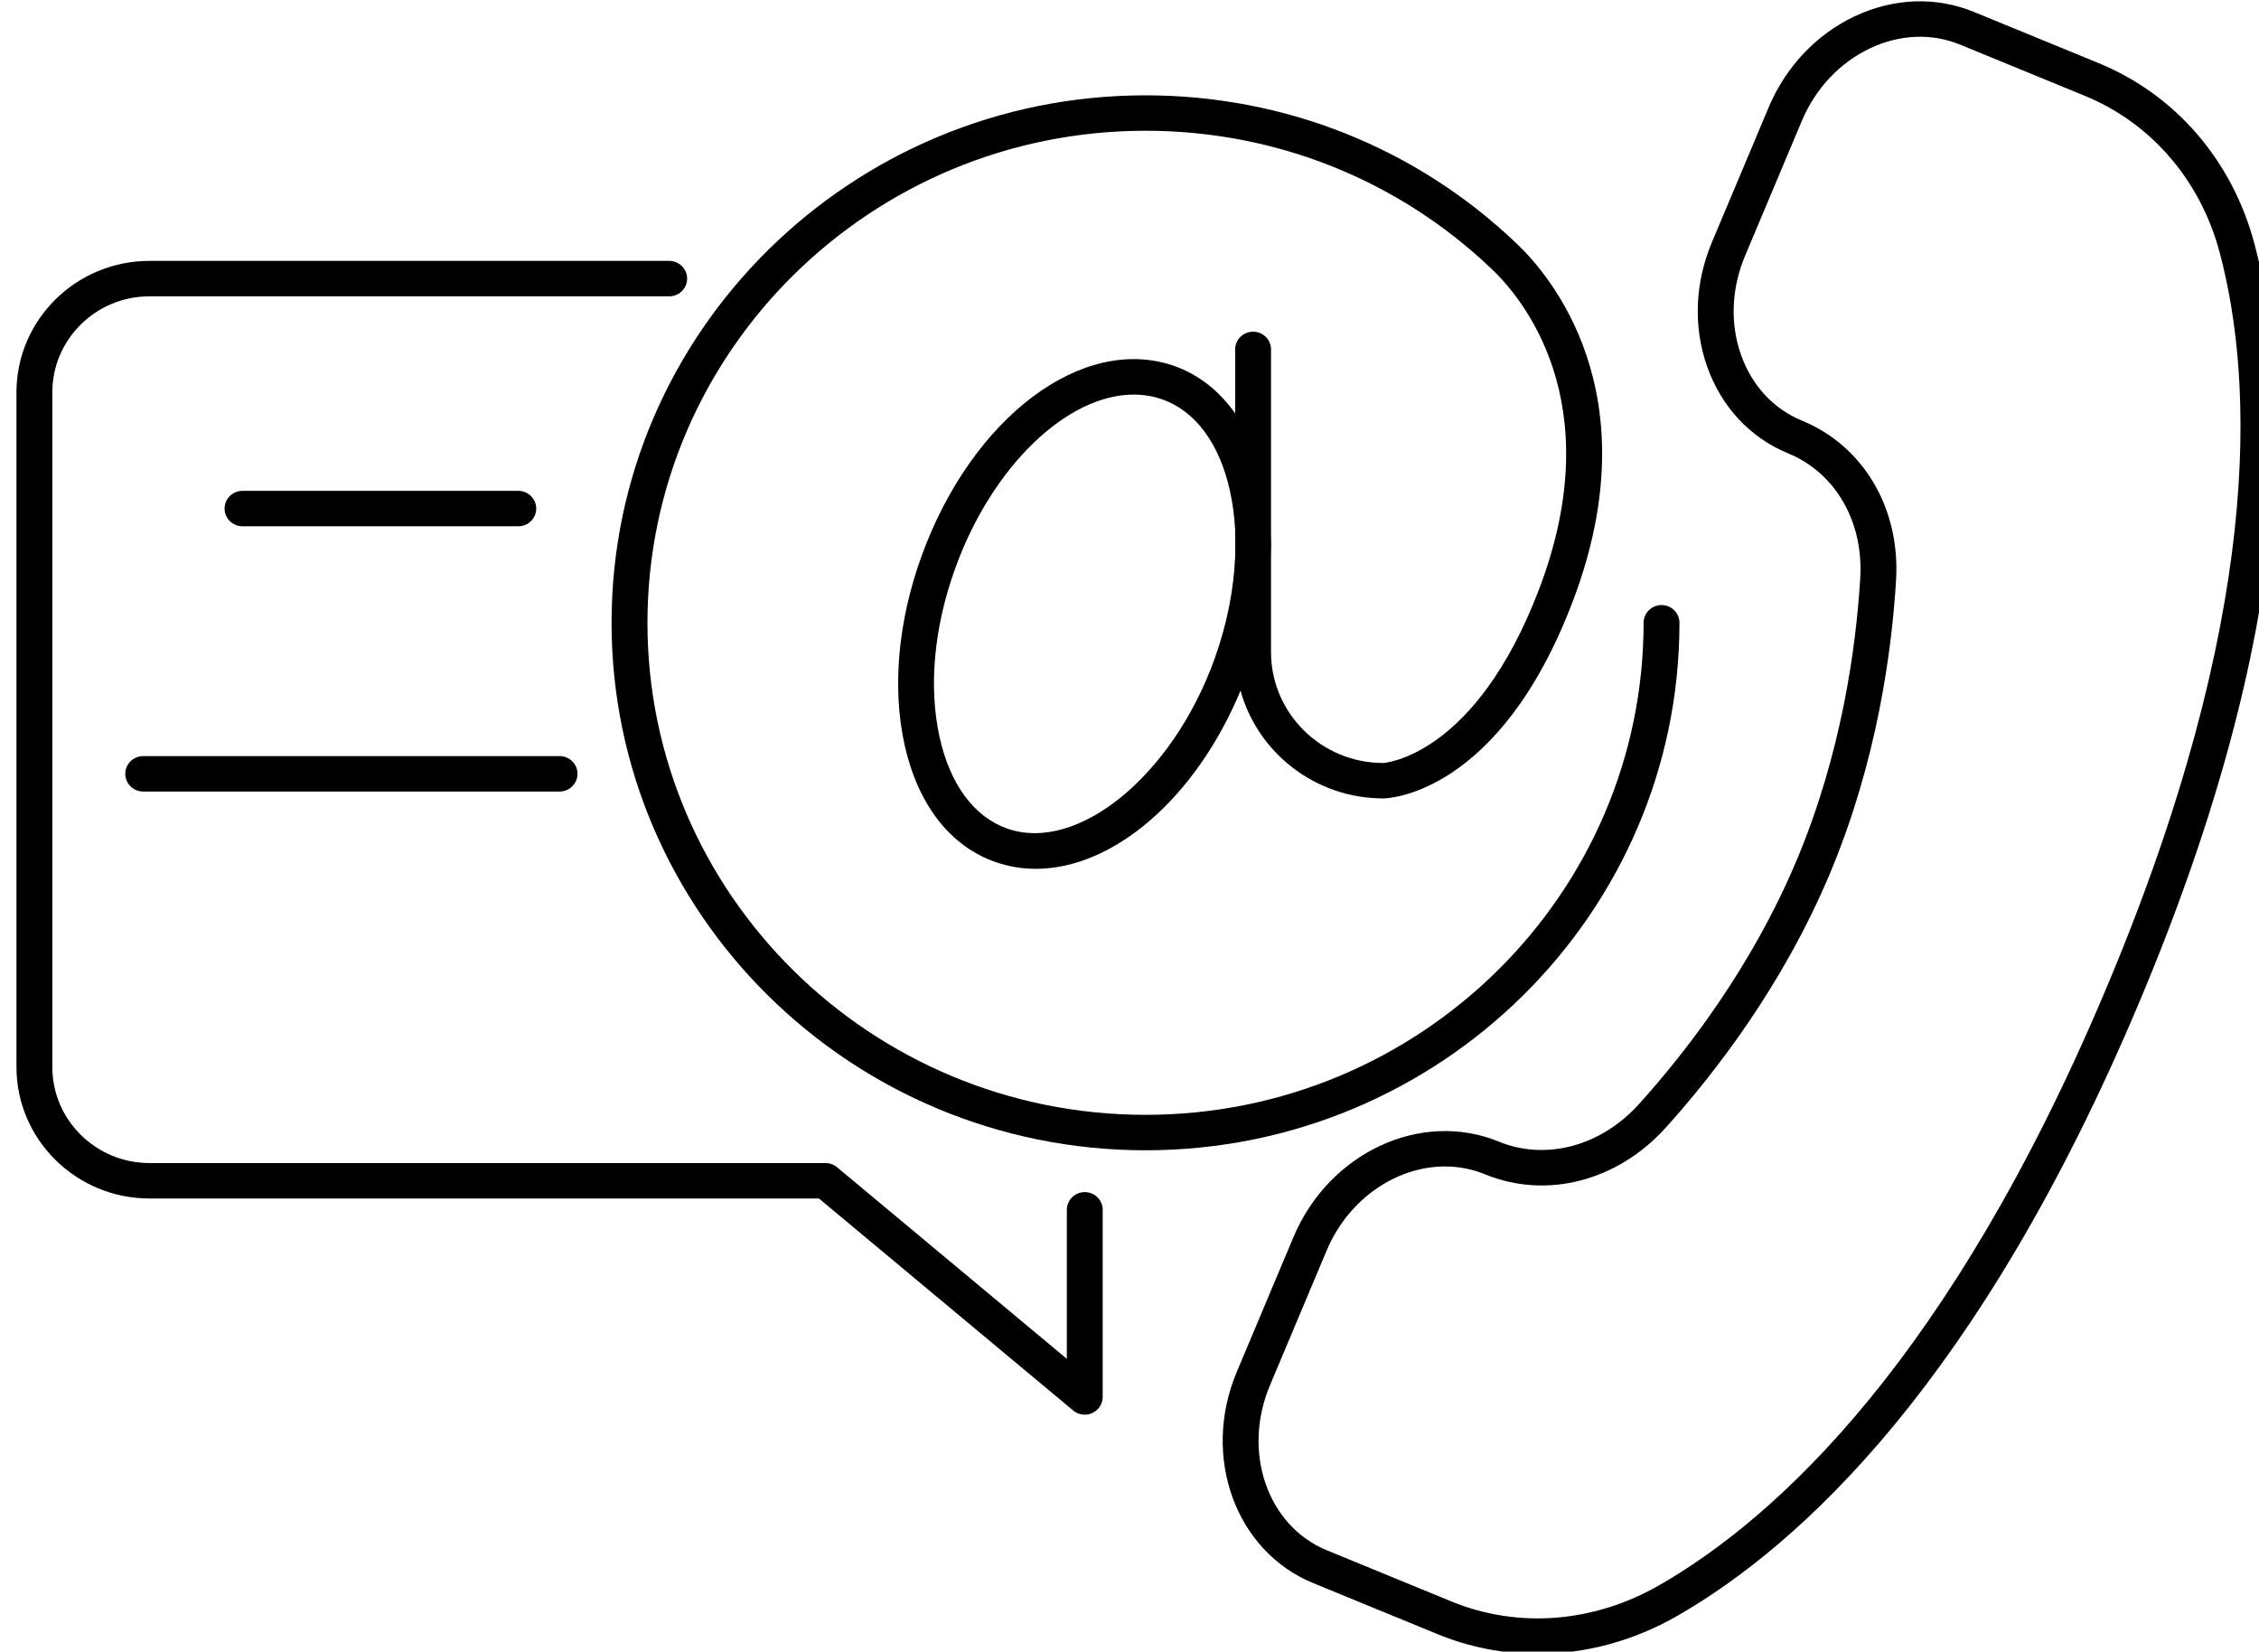 <?xml version="1.0" encoding="UTF-8" standalone="no"?>
<!-- Created with Inkscape (http://www.inkscape.org/) -->

<svg
   width="13.618mm"
   height="9.955mm"
   viewBox="0 0 13.618 9.955"
   version="1.1"
   id="svg1"
   xml:space="preserve"
   sodipodi:docname="contact.svg"
   inkscape:version="1.3 (0e150ed6c4, 2023-07-21)"
   xmlns:inkscape="http://www.inkscape.org/namespaces/inkscape"
   xmlns:sodipodi="http://sodipodi.sourceforge.net/DTD/sodipodi-0.dtd"
   xmlns="http://www.w3.org/2000/svg"
   xmlns:svg="http://www.w3.org/2000/svg"><sodipodi:namedview
     id="namedview1"
     pagecolor="#ffffff"
     bordercolor="#000000"
     borderopacity="0.25"
     inkscape:showpageshadow="2"
     inkscape:pageopacity="0.0"
     inkscape:pagecheckerboard="0"
     inkscape:deskcolor="#d1d1d1"
     inkscape:document-units="mm"
     showgrid="false"
     inkscape:zoom="6.3157241"
     inkscape:cx="13.458473"
     inkscape:cy="44.72963"
     inkscape:window-width="1419"
     inkscape:window-height="1237"
     inkscape:window-x="3243"
     inkscape:window-y="295"
     inkscape:window-maximized="0"
     inkscape:current-layer="g1"><inkscape:page
       x="-2.0781063e-06"
       y="-2.4644049e-07"
       width="13.618"
       height="9.955"
       id="page3"
       margin="0"
       bleed="0" /></sodipodi:namedview><defs
     id="defs1"><clipPath
       clipPathUnits="userSpaceOnUse"
       id="clipPath5"><path
         d="m 53.125,0 h 831.25 c 14.09,0 27.602,5.597 37.565,15.56 C 931.903,25.523 937.5,39.035 937.5,53.125 v 831.25 c 0,14.09 -5.597,27.602 -15.56,37.565 C 911.977,931.903 898.465,937.5 884.375,937.5 H 53.125 C 39.035,937.5 25.523,931.903 15.56,921.94 5.597,911.977 0,898.465 0,884.375 V 53.125 C 0,39.035 5.597,25.523 15.56,15.56 25.523,5.597 39.035,0 53.125,0 Z"
         transform="scale(0.273)"
         id="path5" /></clipPath><clipPath
       clipPathUnits="userSpaceOnUse"
       id="clipPath6"><path
         d="M 0,0 H 937.5 V 937.5 H 0 Z"
         transform="matrix(0.32,0,0,0.32,0,10.72)"
         id="path6" /></clipPath><clipPath
       clipPathUnits="userSpaceOnUse"
       id="clipPath7"><path
         d="M 0,0 H 937.5 V 937.5 H 0 Z"
         transform="matrix(0.32,0,0,0.32,0,10.72)"
         id="path7" /></clipPath><clipPath
       clipPathUnits="userSpaceOnUse"
       id="clipPath8"><path
         d="M 0,0 H 937.5 V 937.5 H 0 Z"
         transform="matrix(0.32,0,0,0.32,0,10.72)"
         id="path8" /></clipPath><clipPath
       clipPathUnits="userSpaceOnUse"
       id="clipPath12"><path
         d="M 0,0 H 937.5 V 968.75 H 0 Z"
         transform="matrix(0.32,0,0,0.32,0,10.72)"
         id="path12" /></clipPath><clipPath
       clipPathUnits="userSpaceOnUse"
       id="clipPath24"><path
         d="m 723.349,34.12 h 162.5 V 152.87 h -162.5 z"
         transform="matrix(0.783,0,0,0.793,-566.66,-27.718)"
         clip-rule="evenodd"
         id="path24" /></clipPath><clipPath
       clipPathUnits="userSpaceOnUse"
       id="clipPath26"><path
         d="m 723.349,34.12 h 162.5 V 152.87 h -162.5 z"
         transform="matrix(0.783,0,0,0.793,-566.66,-27.718)"
         clip-rule="evenodd"
         id="path26" /></clipPath><clipPath
       clipPathUnits="userSpaceOnUse"
       id="clipPath28"><path
         d="m 723.349,34.12 h 162.5 V 152.87 h -162.5 z"
         transform="matrix(0.783,0,0,0.793,-566.66,-27.718)"
         clip-rule="evenodd"
         id="path28" /></clipPath><clipPath
       clipPathUnits="userSpaceOnUse"
       id="clipPath30"><path
         d="m 723.349,34.12 h 162.5 V 152.87 h -162.5 z"
         transform="matrix(0.783,0,0,0.793,-566.66,-27.718)"
         clip-rule="evenodd"
         id="path30" /></clipPath><clipPath
       clipPathUnits="userSpaceOnUse"
       id="clipPath32"><path
         d="m 723.349,34.12 h 162.5 V 152.87 h -162.5 z"
         transform="matrix(0.783,0,0,0.793,-566.66,-27.718)"
         clip-rule="evenodd"
         id="path32" /></clipPath></defs><g
     id="g1"
     inkscape:groupmode="layer"
     inkscape:label="1"
     transform="matrix(0.265,0,0,0.265,-62.962,-5.17)"><g
       id="g2"
       transform="translate(6.495,-2.362)"><path
         id="path23"
         d="m 92.722,35.077 c 0,-0.553 -0.448,-1 -1,-1 -0.552,0 -1,0.447 -1,1 0,15.313 -12.458,27.771 -27.771,27.771 -15.313,0 -27.77,-12.457 -27.77,-27.771 0,-15.313 12.458,-27.771 27.771,-27.771 7.238,0 14.09,2.77 19.298,7.801 1.626,1.555 6.624,7.447 2.662,18.029 -3.571,9.539 -8.681,9.852 -8.706,9.854 -3.45,0 -6.257,-2.808 -6.257,-6.258 v -5.425 c 0.015,-0.431 0.015,-0.856 0,-1.277 V 19.648 c 0,-0.553 -0.448,-1 -1,-1 -0.552,0 -1,0.447 -1,1 v 3.61 c -0.884,-1.264 -2.023,-2.185 -3.383,-2.671 -5.105,-1.826 -11.302,2.893 -14.106,10.737 -1.309,3.66 -1.644,7.437 -0.944,10.634 0.737,3.365 2.529,5.714 5.045,6.613 0.74,0.265 1.503,0.392 2.275,0.392 4.306,0 8.898,-3.954 11.413,-10.054 0.959,3.499 4.16,6.081 7.971,6.081 0.262,-0.004 6.471,-0.219 10.564,-11.152 4.391,-11.729 -1.304,-18.408 -3.149,-20.172 C 78.056,8.275 70.711,5.307 62.951,5.307 c -16.416,0 -29.771,13.355 -29.771,29.771 0,16.416 13.355,29.771 29.771,29.771 C 79.367,64.849 92.722,51.493 92.722,35.077 Z M 55.234,46.689 c -1.844,-0.659 -3.181,-2.491 -3.765,-5.158 -0.621,-2.836 -0.311,-6.221 0.873,-9.532 2.078,-5.811 6.271,-9.802 9.949,-9.802 0.548,0 1.085,0.089 1.602,0.273 1.844,0.659 3.181,2.491 3.765,5.158 0.154,0.706 0.251,1.446 0.291,2.21 v 1.485 c -0.076,1.886 -0.462,3.873 -1.165,5.837 -2.346,6.565 -7.635,10.928 -11.55,9.529 z"
         style="fill:#000000;fill-opacity:1;fill-rule:nonzero;stroke:none"
         transform="matrix(0.408,0,0,0.403,231.472,21.901)"
         clip-path="url(#clipPath24)" /><path
         id="path25"
         d="M 124.786,13.707 C 123.556,8.997 120.385,5.271 116.087,3.486 L 109.14,0.6 c -2.116,-0.877 -4.479,-0.791 -6.654,0.25 C 100.348,1.872 98.647,3.698 97.694,5.99 L 94.53,13.603 c -0.953,2.292 -1.045,4.785 -0.262,7.021 0.797,2.275 2.402,4.013 4.518,4.893 2.629,1.092 4.205,3.852 4.016,7.03 -0.235,3.938 -1.041,9.901 -3.548,15.938 -2.507,6.034 -6.165,10.813 -8.792,13.759 -2.119,2.376 -5.187,3.206 -7.815,2.114 -4.331,-1.797 -9.464,0.618 -11.446,5.389 l -3.163,7.613 c -1.982,4.771 -0.073,10.115 4.256,11.914 l 6.947,2.887 c 1.788,0.742 3.675,1.11 5.574,1.11 2.665,0 5.351,-0.726 7.807,-2.156 C 99.455,87.135 109.47,77.887 118.384,56.433 127.298,34.98 126.786,21.358 124.786,13.707 Z m -8.249,41.958 c -8.701,20.939 -18.355,29.896 -24.922,33.721 -3.661,2.134 -7.891,2.471 -11.606,0.927 l -6.947,-2.887 c -3.311,-1.375 -4.735,-5.547 -3.177,-9.299 L 73.048,70.514 c 1.218,-2.932 3.903,-4.752 6.599,-4.752 0.754,0 1.51,0.143 2.233,0.443 3.427,1.423 7.382,0.391 10.076,-2.632 2.729,-3.061 6.531,-8.029 9.145,-14.321 2.615,-6.294 3.454,-12.494 3.698,-16.586 0.241,-4.041 -1.817,-7.573 -5.244,-8.997 -1.584,-0.658 -2.792,-1.975 -3.398,-3.706 -0.62,-1.771 -0.542,-3.757 0.221,-5.593 L 99.542,6.757 C 100.305,4.92 101.657,3.463 103.35,2.653 c 1.655,-0.791 3.438,-0.866 5.024,-0.206 l 6.946,2.887 c 3.716,1.543 6.461,4.779 7.532,8.879 1.921,7.353 2.385,20.514 -6.315,41.452 z"
         style="fill:#000000;fill-opacity:1;fill-rule:nonzero;stroke:none"
         transform="matrix(0.408,0,0,0.403,231.472,21.901)"
         clip-path="url(#clipPath26)" /><path
         id="path27"
         d="m 59.564,67.21 c -0.552,0 -1,0.447 -1,1 v 8.409 L 45.753,65.806 c -0.18,-0.152 -0.409,-0.236 -0.645,-0.236 H 7.417 C 4.43,65.569 2,63.14 2,60.152 V 22.068 c 0,-2.987 2.43,-5.417 5.417,-5.417 H 36.393 c 0.552,0 1,-0.447 1,-1 0,-0.553 -0.448,-1 -1,-1 H 7.417 C 3.327,14.651 0,17.978 0,22.068 V 60.153 c 0,4.09 3.327,7.417 7.417,7.417 H 44.743 l 14.176,11.966 c 0.184,0.156 0.414,0.236 0.645,0.236 0.143,0 0.287,-0.03 0.421,-0.093 0.353,-0.164 0.579,-0.518 0.579,-0.907 V 68.21 c 0,-0.553 -0.448,-1 -1,-1 z"
         style="fill:#000000;fill-opacity:1;fill-rule:nonzero;stroke:none"
         transform="matrix(0.408,0,0,0.403,231.472,21.901)"
         clip-path="url(#clipPath28)" /><path
         id="path29"
         d="m 27.979,29.63 c 0.552,0 1,-0.447 1,-1 0,-0.553 -0.448,-1 -1,-1 H 12.604 c -0.552,0 -1,0.447 -1,1 0,0.553 0.448,1 1,1 z"
         style="fill:#000000;fill-opacity:1;fill-rule:nonzero;stroke:none"
         transform="matrix(0.408,0,0,0.403,231.472,21.901)"
         clip-path="url(#clipPath30)" /><path
         id="path31"
         d="m 6.066,43.601 c 0,0.553 0.448,1 1,1 h 23.215 c 0.552,0 1,-0.447 1,-1 0,-0.553 -0.448,-1 -1,-1 H 7.066 c -0.552,0 -1,0.447 -1,1 z"
         style="fill:#000000;fill-opacity:1;fill-rule:nonzero;stroke:none"
         transform="matrix(0.408,0,0,0.403,231.472,21.901)"
         clip-path="url(#clipPath32)" /></g></g></svg>
